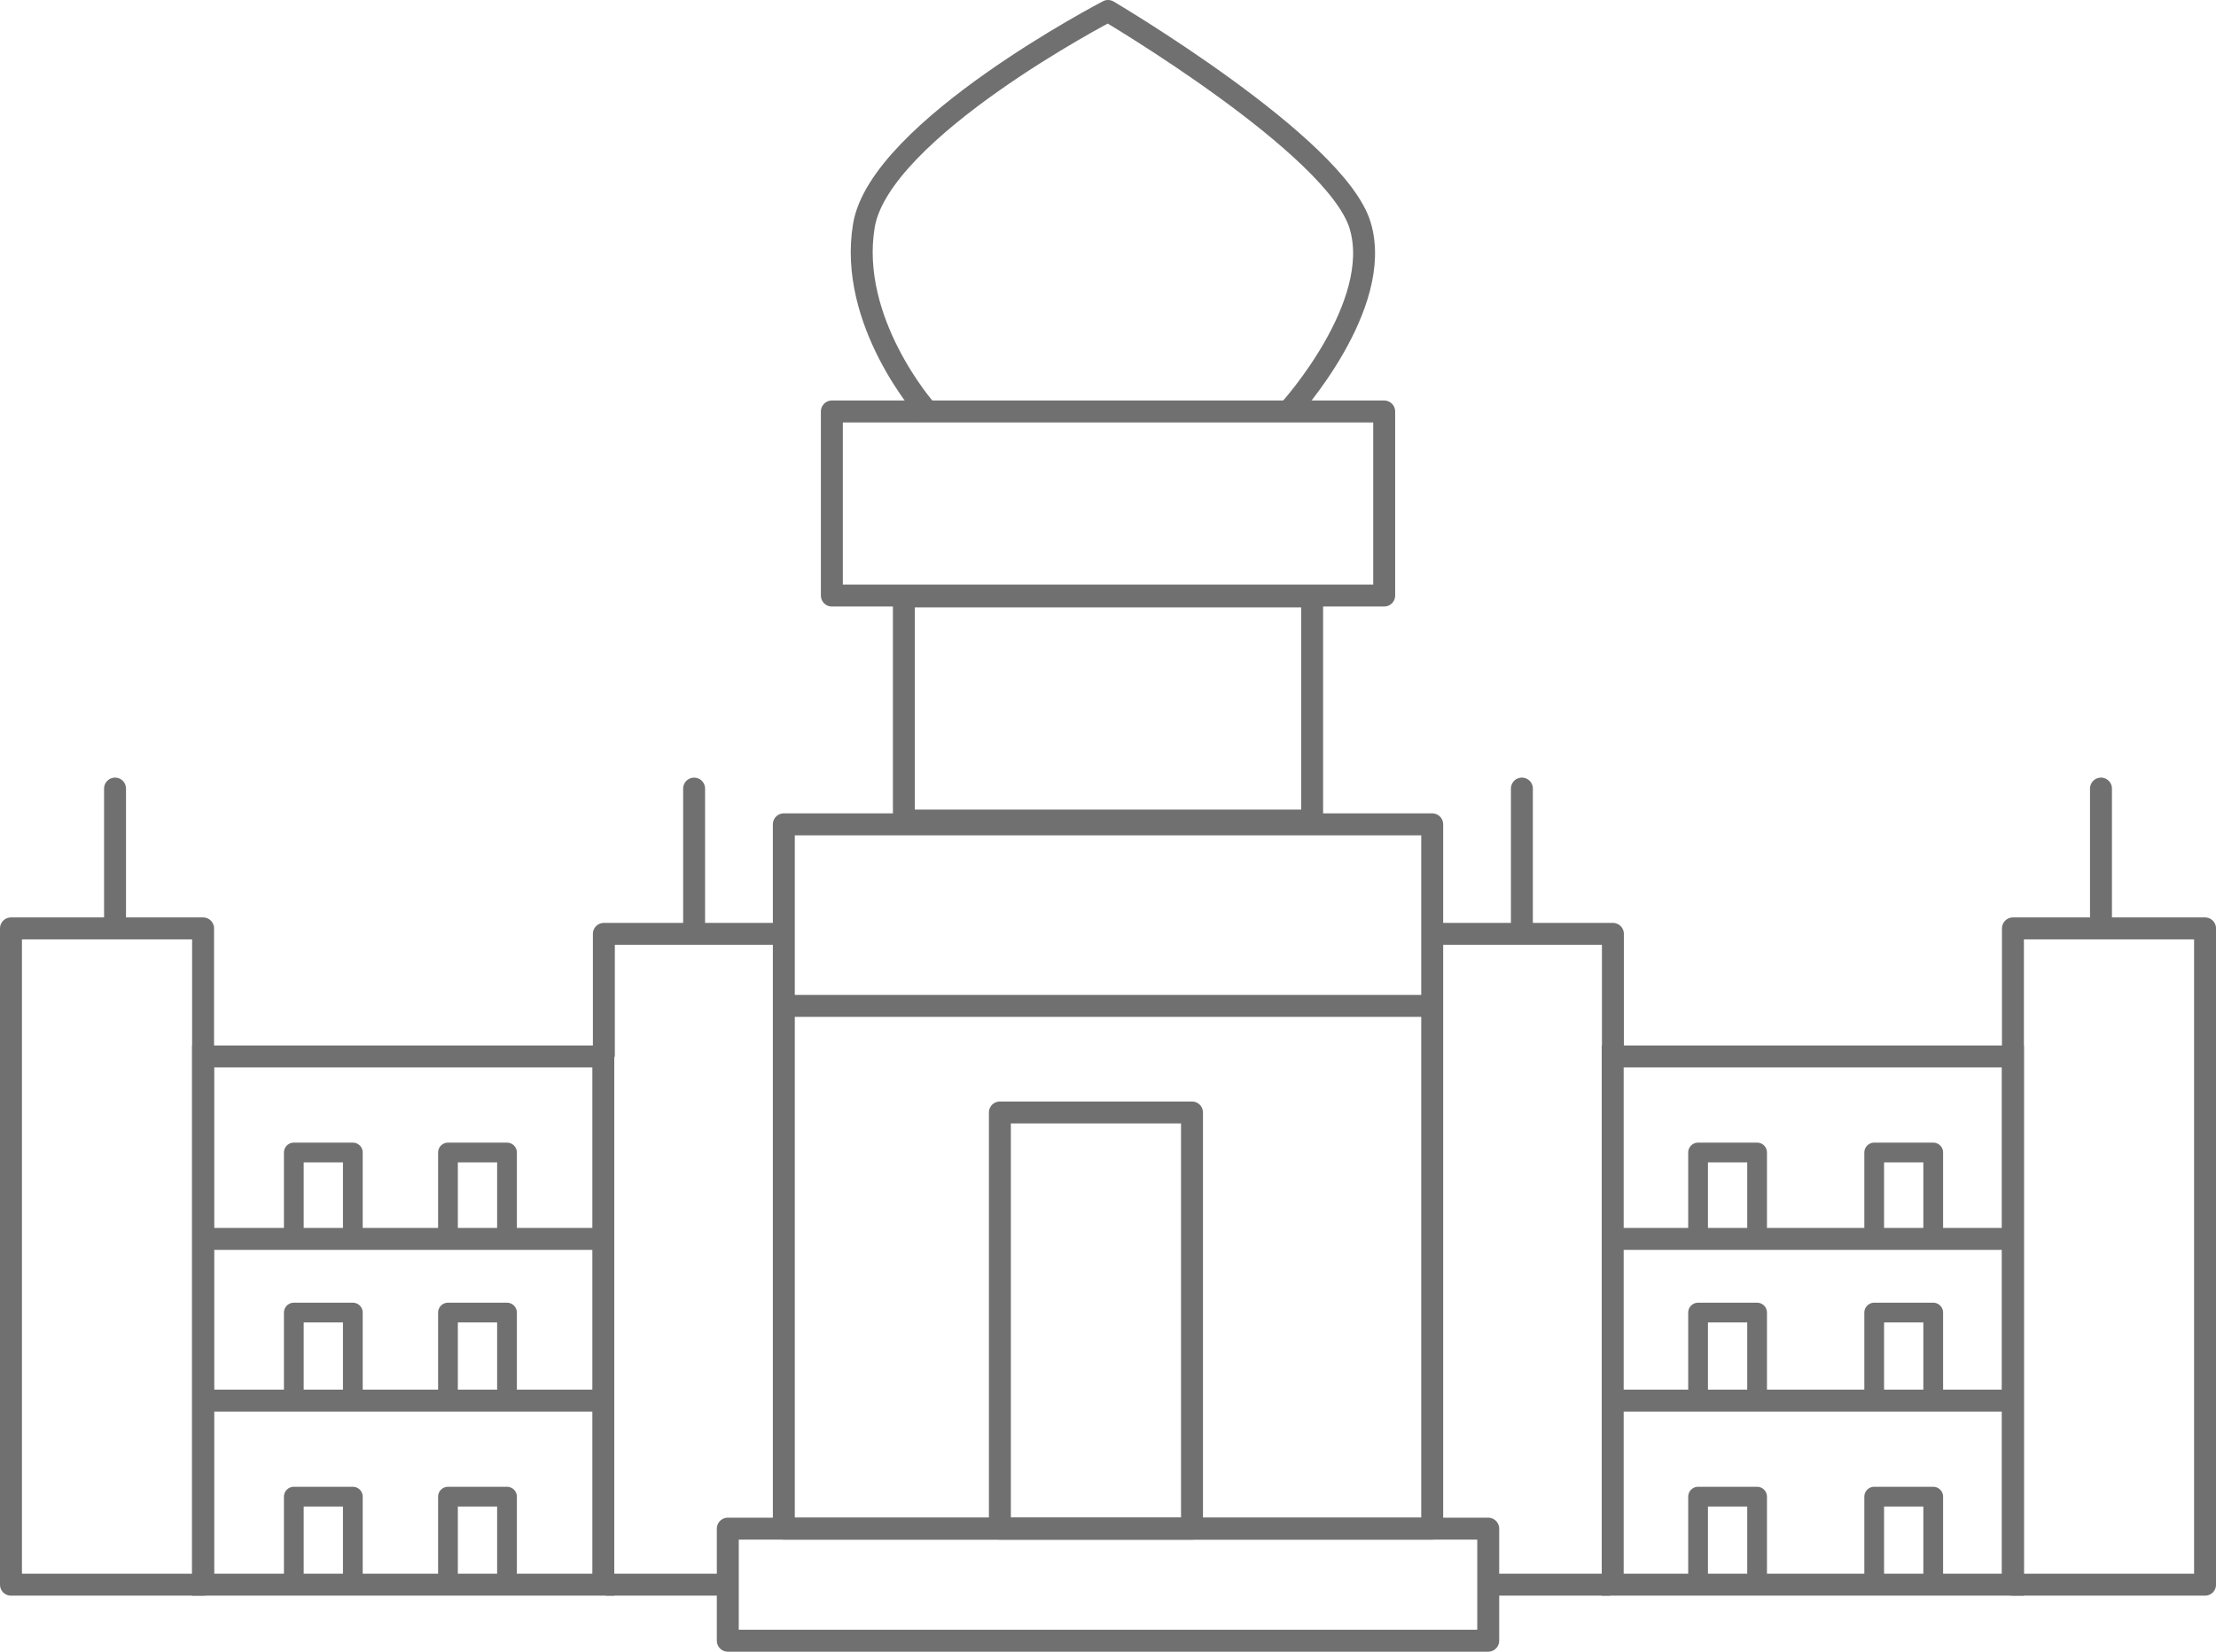 <?xml version="1.0" encoding="UTF-8"?> <svg xmlns="http://www.w3.org/2000/svg" width="100.997" height="75.289" viewBox="0 0 100.997 75.289"><g id="Vidhan_soudha" data-name="Vidhan soudha" transform="translate(0.318 0.291)"><g id="Black" transform="translate(13.073 50.419)"><rect id="Rectangle_997" data-name="Rectangle 997" width="2.69" height="3.94" transform="translate(0 1.824)" fill="none" stroke="#707070" stroke-linejoin="round" stroke-width="0.9"></rect><rect id="Rectangle_998" data-name="Rectangle 998" width="2.69" height="3.94" transform="translate(7.026 1.824)" fill="none" stroke="#707070" stroke-linejoin="round" stroke-width="0.9"></rect><rect id="Rectangle_999" data-name="Rectangle 999" width="2.69" height="4.013" transform="translate(0 9.121)" fill="none" stroke="#707070" stroke-linejoin="round" stroke-width="0.9"></rect><rect id="Rectangle_1000" data-name="Rectangle 1000" width="2.69" height="4.013" transform="translate(7.026 9.121)" fill="none" stroke="#707070" stroke-linejoin="round" stroke-width="0.9"></rect><rect id="Rectangle_1001" data-name="Rectangle 1001" width="2.69" height="4.013" transform="translate(0 17.512)" fill="none" stroke="#707070" stroke-linejoin="round" stroke-width="0.9"></rect><rect id="Rectangle_1002" data-name="Rectangle 1002" width="2.69" height="4.013" transform="translate(7.026 17.512)" fill="none" stroke="#707070" stroke-linejoin="round" stroke-width="0.9"></rect><rect id="Rectangle_1004" data-name="Rectangle 1004" width="8.756" height="18.971" transform="translate(32.18)" fill="none" stroke="#707070" stroke-linejoin="round" stroke-width="1"></rect><rect id="Rectangle_1008" data-name="Rectangle 1008" width="2.69" height="3.94" transform="translate(72.028 1.824)" fill="none" stroke="#707070" stroke-linejoin="round" stroke-width="0.9"></rect><rect id="Rectangle_1009" data-name="Rectangle 1009" width="2.69" height="3.94" transform="translate(64.001 1.824)" fill="none" stroke="#707070" stroke-linejoin="round" stroke-width="0.9"></rect><rect id="Rectangle_1010" data-name="Rectangle 1010" width="2.69" height="4.013" transform="translate(72.028 9.121)" fill="none" stroke="#707070" stroke-linejoin="round" stroke-width="0.9"></rect><rect id="Rectangle_1011" data-name="Rectangle 1011" width="2.69" height="4.013" transform="translate(64.001 9.121)" fill="none" stroke="#707070" stroke-linejoin="round" stroke-width="0.9"></rect><rect id="Rectangle_1012" data-name="Rectangle 1012" width="2.69" height="4.013" transform="translate(72.028 17.512)" fill="none" stroke="#707070" stroke-linejoin="round" stroke-width="0.9"></rect><rect id="Rectangle_1013" data-name="Rectangle 1013" width="2.69" height="4.013" transform="translate(64.001 17.512)" fill="none" stroke="#707070" stroke-linejoin="round" stroke-width="0.9"></rect></g><g id="Yellow"><rect id="Rectangle_1014" data-name="Rectangle 1014" width="18.241" height="24.078" transform="translate(73.183 47.865)" fill="none" stroke="#707070" stroke-width="1"></rect><path id="Path_9173" data-name="Path 9173" d="M177.5,115.385h8.154v5.571" transform="translate(-112.462 -73.108)" fill="none" stroke="#707070" stroke-linejoin="round" stroke-width="1"></path><line id="Line_1013" data-name="Line 1013" x1="18.241" transform="translate(73.183 56.182)" fill="none" stroke="#707070" stroke-width="1"></line><line id="Line_1014" data-name="Line 1014" x1="18.241" transform="translate(73 63.553)" fill="none" stroke="#707070" stroke-width="1"></line><line id="Line_1015" data-name="Line 1015" x1="5.472" transform="translate(67.595 71.943)" fill="none" stroke="#707070" stroke-width="1"></line><line id="Line_1016" data-name="Line 1016" y2="6.156" transform="translate(95.437 35.655)" fill="none" stroke="#707070" stroke-linecap="round" stroke-width="1"></line><line id="Line_1017" data-name="Line 1017" y2="6.384" transform="translate(31.317 35.656)" fill="none" stroke="#707070" stroke-linecap="round" stroke-width="1"></line><rect id="Rectangle_1015" data-name="Rectangle 1015" width="18.606" height="10.215" transform="translate(40.878 26.897)" fill="none" stroke="#707070" stroke-width="1"></rect><rect id="Rectangle_1016" data-name="Rectangle 1016" width="25.173" height="8.391" transform="translate(37.595 18.465)" fill="none" stroke="#707070" stroke-linejoin="round" stroke-width="1"></rect><path id="Path_9174" data-name="Path 9174" d="M109.143,18.744s-3.545-4.013-2.815-8.391S117.455.571,117.455.571s10.4,6.134,11.492,9.782-3.208,8.391-3.208,8.391" transform="translate(-67.273 -0.362)" fill="none" stroke="#707070" stroke-linejoin="round" stroke-width="1"></path><rect id="Rectangle_994" data-name="Rectangle 994" width="34.658" height="5.108" transform="translate(32.852 69.39)" fill="none" stroke="#707070" stroke-linejoin="round" stroke-width="1"></rect><rect id="Rectangle_995" data-name="Rectangle 995" width="8.756" height="29.916" transform="translate(0.182 42.028)" fill="none" stroke="#707070" stroke-linejoin="round" stroke-width="1"></rect><rect id="Rectangle_1003" data-name="Rectangle 1003" width="18.241" height="24.078" transform="translate(8.938 47.865)" fill="none" stroke="#707070" stroke-width="1"></rect><rect id="Rectangle_1005" data-name="Rectangle 1005" width="29.551" height="32.104" transform="translate(35.406 37.285)" fill="none" stroke="#707070" stroke-linejoin="round" stroke-width="1"></rect><line id="Line_1007" data-name="Line 1007" x2="29.551" transform="translate(35.406 45.561)" fill="none" stroke="#707070" stroke-width="1"></line><path id="Path_9172" data-name="Path 9172" d="M82.526,115.385h-8.12v5.607" transform="translate(-47.202 -73.108)" fill="none" stroke="#707070" stroke-linejoin="round" stroke-width="1"></path><line id="Line_1008" data-name="Line 1008" x2="18.241" transform="translate(8.938 56.182)" fill="none" stroke="#707070" stroke-width="1"></line><line id="Line_1009" data-name="Line 1009" x2="18.241" transform="translate(9.121 63.553)" fill="none" stroke="#707070" stroke-width="1"></line><line id="Line_1010" data-name="Line 1010" x2="5.472" transform="translate(27.294 71.943)" fill="none" stroke="#707070" stroke-width="1"></line><line id="Line_1011" data-name="Line 1011" y2="6.156" transform="translate(4.925 35.655)" fill="none" stroke="#707070" stroke-linecap="round" stroke-width="1"></line><line id="Line_1012" data-name="Line 1012" y2="6.156" transform="translate(69.044 35.655)" fill="none" stroke="#707070" stroke-linecap="round" stroke-width="1"></line><rect id="Rectangle_1006" data-name="Rectangle 1006" width="8.756" height="29.916" transform="translate(91.424 42.028)" fill="none" stroke="#707070" stroke-linejoin="round" stroke-width="1"></rect></g></g></svg> 